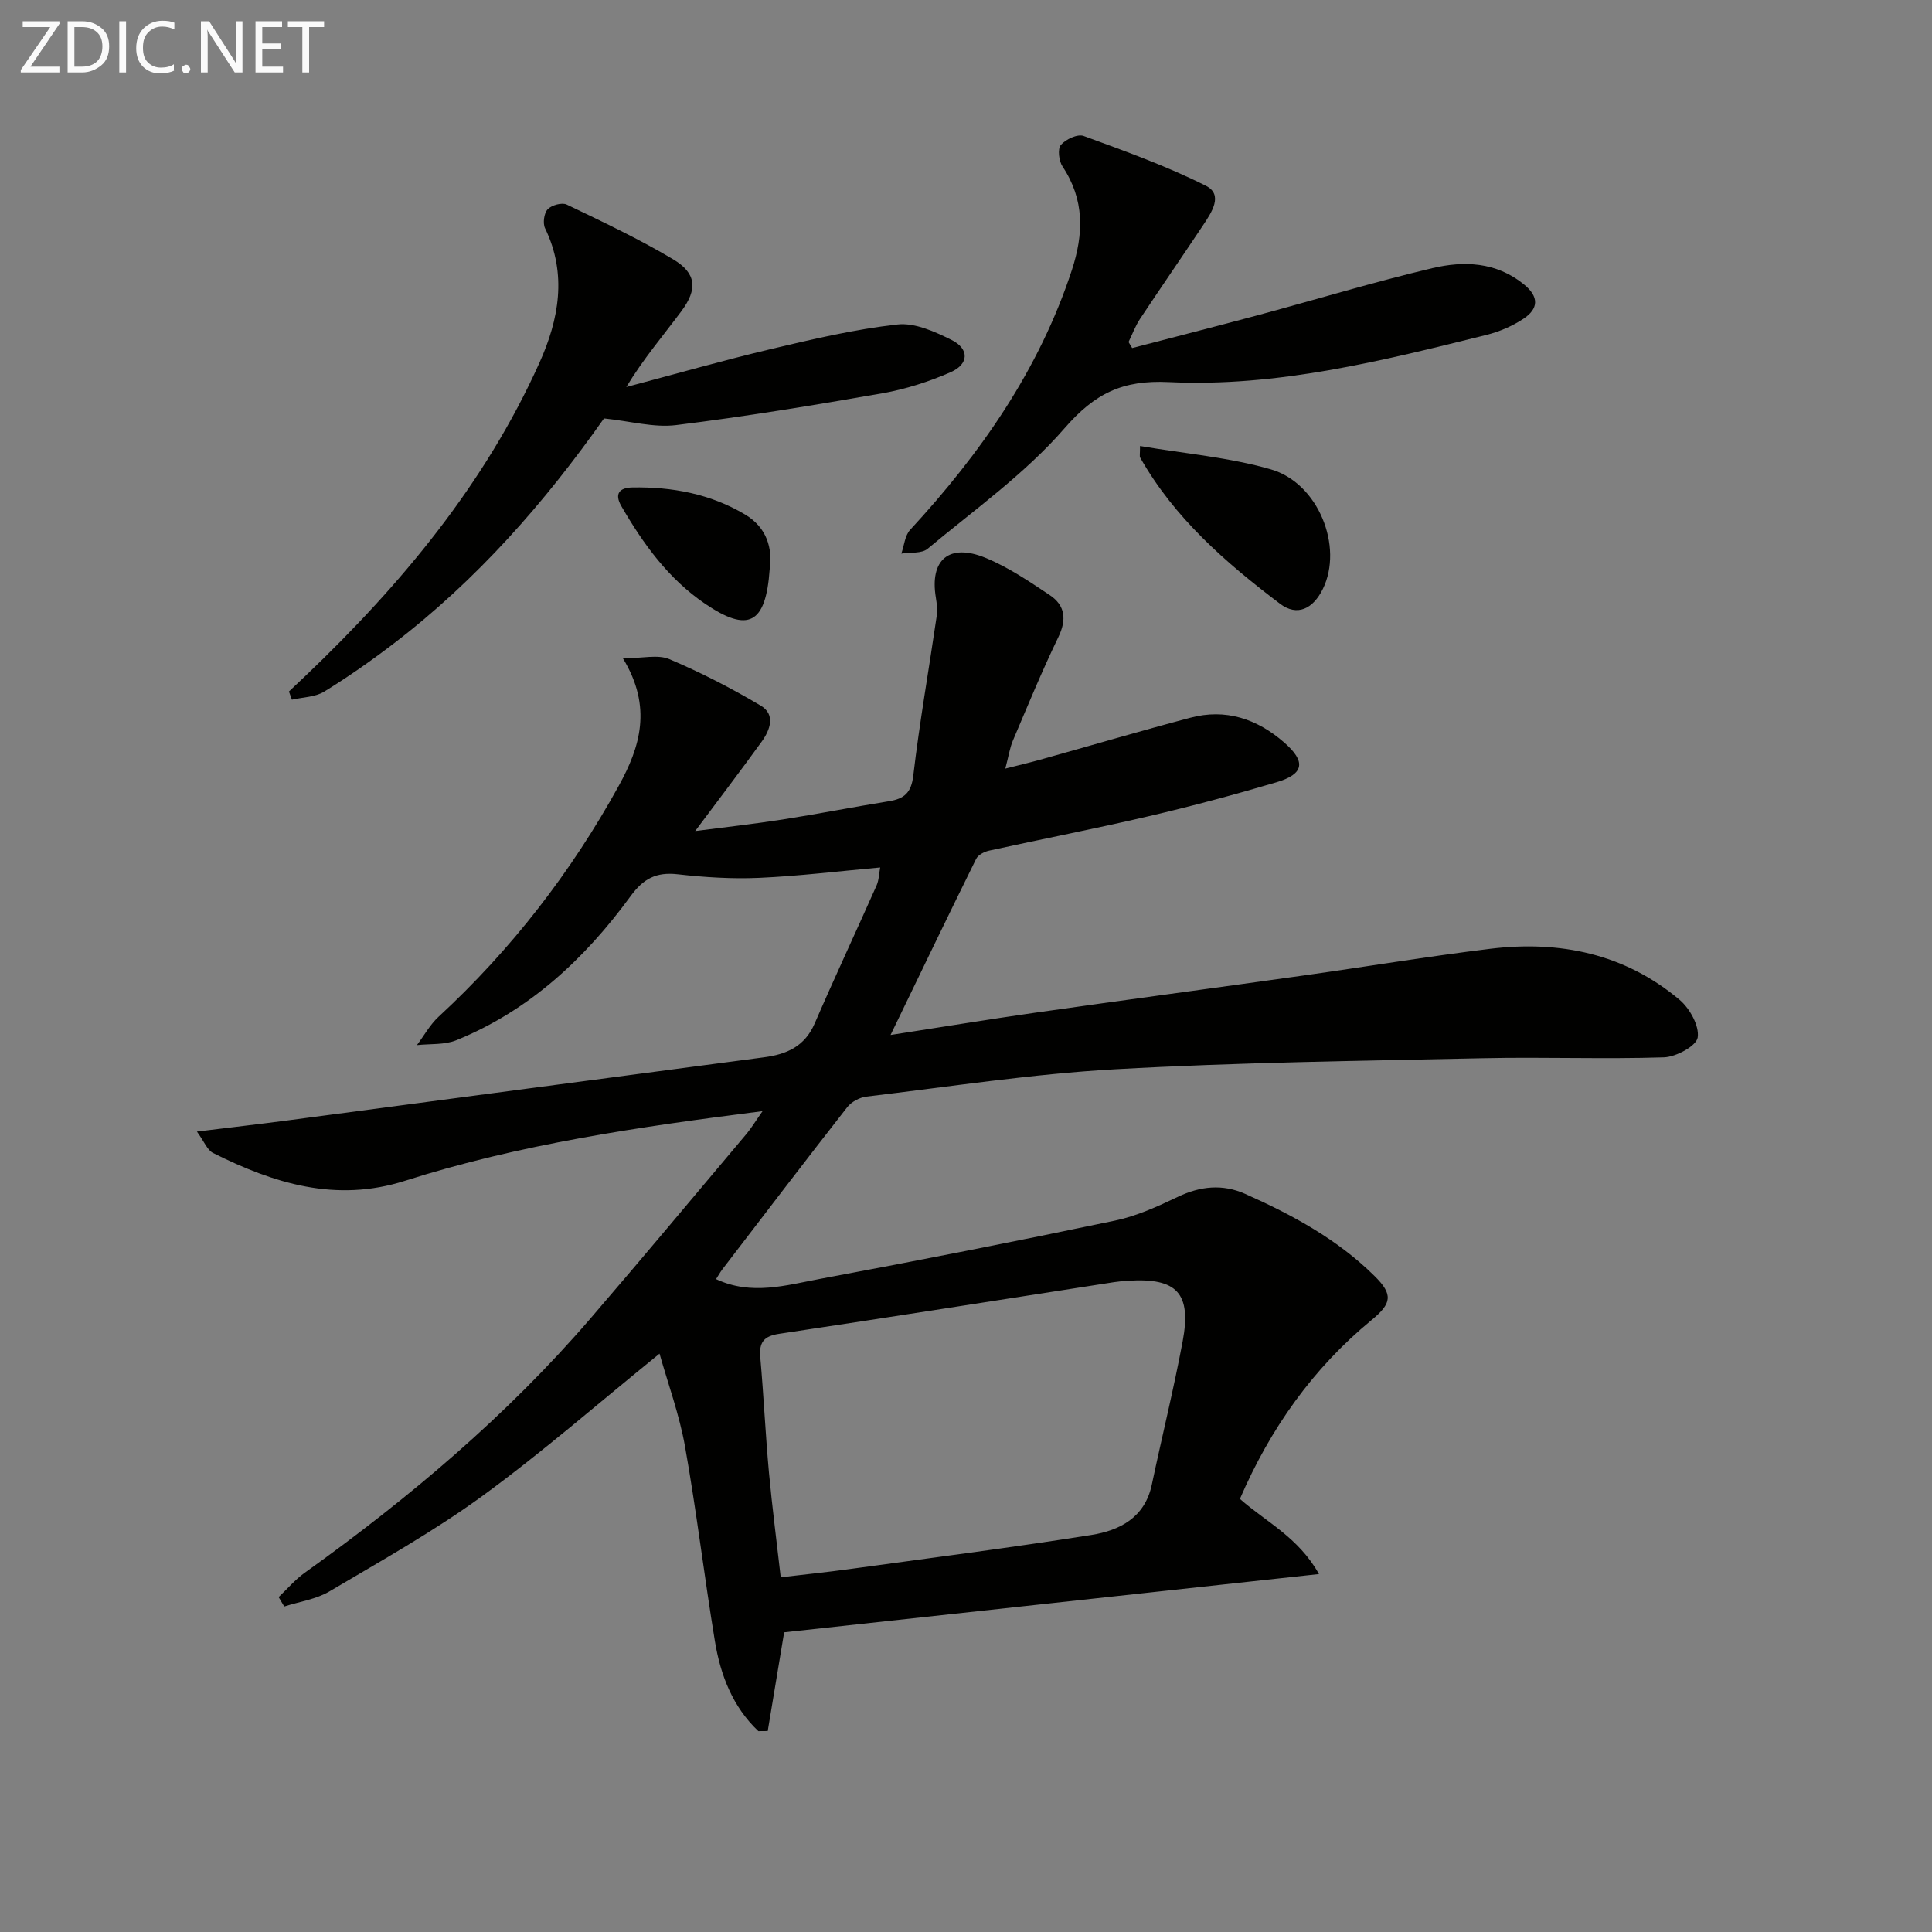 <svg enable-background="new 0 0 400 400" viewBox="0 0 400 400" xmlns="http://www.w3.org/2000/svg"><rect x="0" y="0" width="400" height="400" fill="#808080" stroke="none"/><path d="m157.88 230.05c-25.65 3.26-50.25 6.83-74.03 14.42-14.3 4.56-27.16.54-39.74-5.76-1.2-.6-1.82-2.35-3.34-4.43 6.97-.86 12.84-1.53 18.68-2.3 32.92-4.35 65.83-8.75 98.75-13.08 4.7-.62 8.41-2.26 10.46-6.98 4.15-9.58 8.58-19.04 12.82-28.58.5-1.13.51-2.47.75-3.74-8.57.77-16.78 1.78-25.02 2.15-5.62.25-11.31-.11-16.91-.74-4.42-.5-7.08.88-9.75 4.54-9.46 12.95-20.97 23.68-36.08 29.82-2.45.99-5.42.71-8.15 1.01 1.48-1.97 2.7-4.23 4.49-5.88 15.05-13.91 27.43-29.89 37.3-47.81 4.41-8 7.01-16.28.86-26.39 4.06 0 7.21-.84 9.59.16 6.52 2.76 12.86 6.02 18.95 9.64 3.1 1.84 1.94 5.03.18 7.46-4.36 6.03-8.87 11.95-13.76 18.5 6.17-.8 12.12-1.46 18.03-2.38 7.37-1.15 14.7-2.6 22.07-3.79 3.17-.51 4.64-1.72 5.06-5.33 1.29-10.99 3.22-21.9 4.82-32.85.19-1.29.07-2.68-.15-3.98-1.31-7.82 2.72-11.34 10.27-8.24 4.71 1.93 9.05 4.88 13.31 7.72 3.21 2.14 3.54 5.07 1.77 8.72-3.39 7.02-6.36 14.24-9.41 21.42-.63 1.49-.86 3.14-1.56 5.78 2.88-.73 5.02-1.23 7.14-1.82 10.39-2.9 20.74-5.95 31.16-8.71 7.33-1.95 13.79.22 19.4 5.09 4.59 3.99 4.21 6.56-1.56 8.27-8.75 2.59-17.57 4.96-26.45 7.03-10.98 2.57-22.05 4.71-33.07 7.13-.98.22-2.25.88-2.66 1.7-5.94 12.03-11.75 24.12-17.72 36.46 10.05-1.55 19.96-3.19 29.92-4.61 18.57-2.64 37.17-5.12 55.75-7.73 12.82-1.8 25.61-3.93 38.46-5.5 14.42-1.76 27.89 1 39.24 10.57 2.1 1.77 4.11 5.4 3.74 7.79-.28 1.76-4.48 4.03-6.99 4.11-12.43.4-24.88-.09-37.32.18-25.45.55-50.93.86-76.34 2.29-17.21.97-34.33 3.62-51.47 5.66-1.4.17-3.09 1.08-3.96 2.19-8.69 11.11-17.25 22.34-25.83 33.54-.48.63-.86 1.33-1.33 2.06 7.35 3.45 14.54 1.25 21.57-.06 20.39-3.8 40.74-7.81 61.04-12.06 4.48-.94 8.82-2.92 12.99-4.91 4.67-2.24 9.28-2.7 13.95-.62 9.77 4.35 19.11 9.4 26.82 17.04 3.84 3.81 3.54 5.63-.66 9.09-12.15 10-20.98 22.49-27.25 37.02 5.43 4.8 12.09 7.92 16.37 15.56-37.65 4.1-74.04 8.06-110.73 12.06-1.01 6.08-2.2 13.26-3.4 20.44-.65.01-1.3.01-1.94.02-5.29-5-7.83-11.54-8.99-18.58-2.21-13.42-3.81-26.95-6.19-40.33-1.17-6.6-3.52-12.99-5.28-19.24-12.56 10.17-24.21 20.37-36.67 29.46-10.03 7.31-20.96 13.42-31.67 19.76-2.77 1.64-6.22 2.12-9.36 3.13-.39-.65-.77-1.3-1.16-1.95 1.8-1.7 3.42-3.63 5.42-5.05 21.59-15.46 41.79-32.48 59.16-52.66 10.9-12.67 21.6-25.5 32.36-38.28 1.01-1.24 1.84-2.62 3.25-4.62zm3.76 96.51c5.25-.62 9.68-1.07 14.08-1.68 16.75-2.3 33.52-4.44 50.21-7.08 5.88-.93 11.1-3.59 12.54-10.42 2.09-9.89 4.52-19.71 6.38-29.63 1.88-10.02-1.17-13.22-11.25-12.59-.99.06-1.99.15-2.98.3-23.09 3.58-46.18 7.23-69.29 10.69-3.22.48-4.19 1.78-3.92 4.87.7 7.93 1.07 15.89 1.79 23.82.67 7.2 1.61 14.37 2.44 21.72z" fill="#010100"/><path d="m125.05 86.63c-12.25 17.39-26.36 33.49-43.58 46.64-4.62 3.53-9.41 6.89-14.36 9.93-1.86 1.14-4.42 1.14-6.67 1.66-.21-.56-.41-1.13-.62-1.69 1.17-1.11 2.34-2.21 3.51-3.32 19.76-18.87 37.06-39.63 48.36-64.75 4-8.89 5.78-18.31 1.16-27.84-.5-1.04-.22-3.12.54-3.93.81-.86 2.95-1.45 3.94-.98 7.45 3.58 14.95 7.11 22.04 11.34 4.83 2.88 5.11 6.18 1.68 10.77-3.76 5.05-7.86 9.84-11.38 15.67 9.96-2.64 19.88-5.47 29.9-7.85 8.67-2.06 17.41-4.11 26.23-5.1 3.61-.41 7.77 1.49 11.24 3.22 3.66 1.83 3.58 4.99-.2 6.65-4.51 1.98-9.34 3.53-14.18 4.38-14.18 2.48-28.4 4.82-42.68 6.58-4.62.57-9.48-.82-14.93-1.38z" fill="#010100"/><path d="m234.4 72.06c8.72-2.28 17.46-4.5 26.17-6.84 11.99-3.23 23.89-6.84 35.97-9.7 6.53-1.54 13.19-1.32 18.94 3.33 3.24 2.62 3.05 5.1-.1 7.17-2.29 1.51-4.96 2.65-7.63 3.32-21.61 5.37-43.35 10.84-65.76 9.77-9.61-.46-15.31 2.33-21.59 9.56-8.18 9.42-18.67 16.87-28.35 24.95-1.23 1.03-3.6.7-5.44 1 .59-1.66.73-3.73 1.83-4.93 14.58-15.8 26.68-33.09 33.47-53.75 2.46-7.51 2.66-14.59-1.92-21.46-.76-1.14-1.06-3.63-.36-4.46 1-1.18 3.47-2.33 4.72-1.87 8.56 3.13 17.19 6.23 25.31 10.31 3.7 1.86 1.16 5.56-.58 8.18-4.32 6.49-8.75 12.9-13.06 19.4-.97 1.47-1.59 3.18-2.37 4.77.26.41.51.83.75 1.25z" fill="#010100"/><path d="m236.03 92.34c9.34 1.59 18.46 2.35 27.07 4.83 9.88 2.84 15.07 16.04 10.78 24.77-2.03 4.13-5.32 5.75-8.87 3.06-11.25-8.51-21.87-17.75-28.96-30.28-.14-.26-.02-.65-.02-2.38z" fill="#010100"/><path d="m159.35 117.9c-.8 11.34-4.43 13.16-13.37 7.1-7.58-5.15-12.82-12.4-17.34-20.22-1.51-2.61-.32-3.81 2.26-3.86 8.24-.15 16.16 1.32 23.34 5.59 4.56 2.71 5.73 7.03 5.11 11.39z" fill="#010100"/><g fill="#fafafa"><path d="m12.4 4.8-6.1 9h6v1.2h-8v-.5l6.1-8.9h-5.7v-1.2h7.6v.4z"/><path d="m14 15v-10.6h3c1.6 0 2.9.5 4 1.4s1.6 2.2 1.6 3.8-.5 3-1.6 3.9-2.4 1.5-4 1.5zm1.4-9.4v8.2h1.6c1.3 0 2.4-.4 3.1-1.1s1.1-1.8 1.1-3.1-.4-2.3-1.2-3-1.8-1-3.1-1z"/><path d="m26.1 4.4v10.6h-1.4v-10.6z"/><path d="m36.1 14.6c-.8.4-1.8.6-2.9.6-1.5 0-2.7-.5-3.6-1.4s-1.4-2.2-1.4-3.8c0-1.7.5-3.1 1.5-4.1s2.3-1.6 3.9-1.6c1 0 1.8.1 2.5.4v1.4c-.8-.4-1.6-.6-2.5-.6-1.2 0-2.1.4-2.9 1.2s-1.1 1.8-1.1 3.2c0 1.3.3 2.3 1 3s1.6 1.1 2.7 1.1c1 0 2-.2 2.7-.7v1.3z"/><path d="m37.6 14.3c0-.2.1-.5.3-.6s.4-.3.6-.3c.3 0 .5.1.6.3s.3.4.3.6-.1.4-.3.6-.4.3-.6.3c-.3 0-.5-.1-.6-.3s-.3-.4-.3-.6z"/><path d="m50.2 15h-1.6l-5.3-8.2c-.2-.2-.3-.5-.4-.7 0 .2.1.7.1 1.5v7.4h-1.4v-10.6h1.7l5.2 8.1c.2.4.4.6.4.7 0-.3-.1-.8-.1-1.5v-7.3h1.4z"/><path d="m58.6 15h-5.7v-10.6h5.5v1.2h-4.1v3.4h3.8v1.2h-3.8v3.6h4.3z"/><path d="m67.1 5.6h-3.1v9.4h-1.4v-9.4h-3v-1.2h7.5z"/></g></svg>
